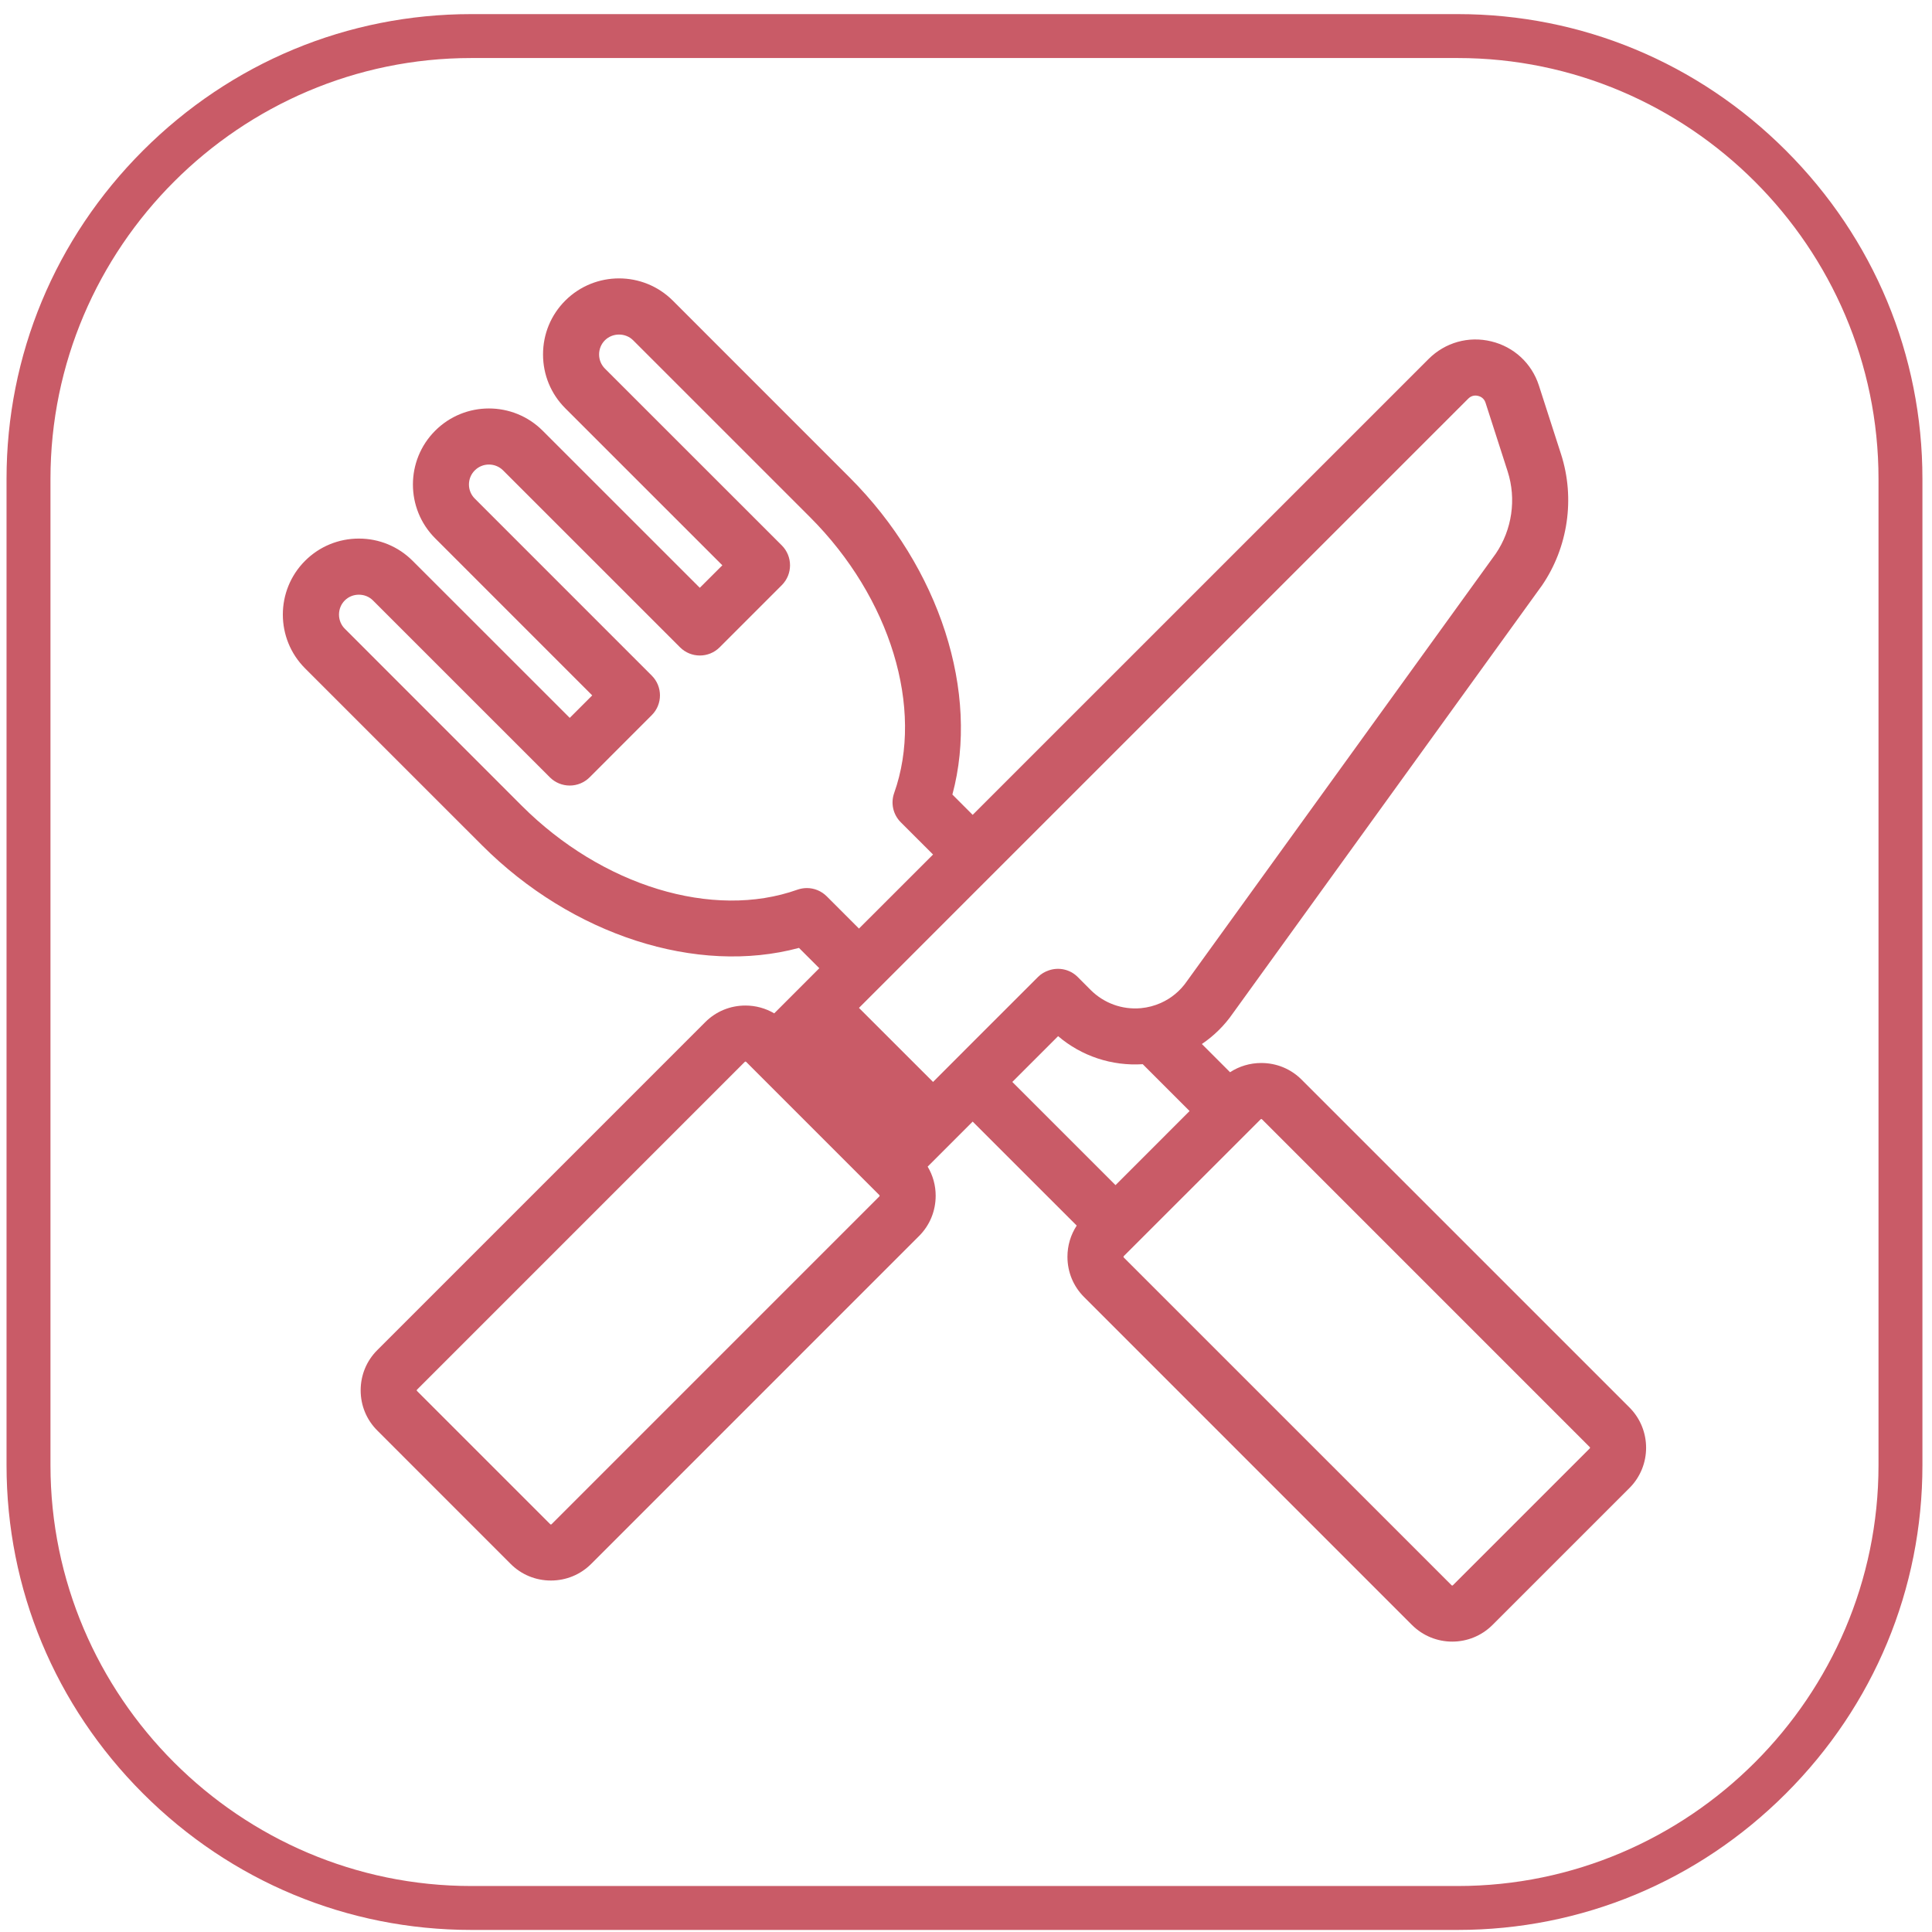 <?xml version="1.0" encoding="UTF-8"?>
<svg width="112px" height="112px" viewBox="0 0 112 112" version="1.1" xmlns="http://www.w3.org/2000/svg" xmlns:xlink="http://www.w3.org/1999/xlink">
    <!-- Generator: Sketch 52.6 (67491) - http://www.bohemiancoding.com/sketch -->
    <title>restaurantes</title>
    <desc>Created with Sketch.</desc>
    <g id="Page-1" stroke="none" stroke-width="1" fill="none" fill-rule="evenodd">
        <g id="relacion-iconos-fpapps-web-2020" transform="translate(-985, -830)" fill="#C95B67">
            <g id="restaurantes" transform="translate(985, 830)">
                <path d="M84.506,0.818 L27.317,0.818 C20.149,0.818 13.393,3.628 8.289,8.729 C3.188,13.83 0.379,20.588 0.379,27.756 L0.379,84.943 C0.379,92.111 3.188,98.869 8.289,103.97 C13.393,109.071 20.149,111.88 27.317,111.88 L84.506,111.88 C91.676,111.88 98.434,109.071 103.533,103.97 C108.637,98.869 111.445,92.111 111.445,84.943 L111.445,27.756 C111.445,20.588 108.637,13.83 103.533,8.729 C98.434,3.628 91.676,0.818 84.506,0.818 M84.506,3.364 C97.922,3.364 108.899,14.34 108.899,27.756 L108.899,84.943 C108.899,98.358 97.922,109.334 84.506,109.334 L27.317,109.334 C13.902,109.334 2.926,98.358 2.926,84.943 L2.926,27.756 C2.926,14.34 13.902,3.364 27.317,3.364 L84.506,3.364" id="Fill-164"></path>
                <path d="M92.162,83.963 L84.223,91.901 C84.207,91.918 84.168,91.918 84.152,91.901 L65.142,72.895 C65.129,72.877 65.127,72.841 65.142,72.822 L73.084,64.885 C73.092,64.875 73.105,64.873 73.117,64.873 C73.133,64.873 73.146,64.875 73.156,64.885 L92.162,83.892 C92.18,83.908 92.18,83.946 92.162,83.963 Z M58.685,62.721 L61.34,60.067 C62.699,61.226 64.451,61.807 66.246,61.693 L68.961,64.408 L64.668,68.703 L58.685,62.721 Z M54.09,62.721 L49.795,58.429 L52.096,56.129 L56.387,51.835 L58.685,49.538 L85.117,23.108 C85.326,22.9 85.562,22.919 85.687,22.95 C85.808,22.979 86.029,23.069 86.119,23.351 L87.4,27.329 C87.916,28.93 87.656,30.712 86.709,32.1 L68.83,56.849 C68.824,56.859 68.816,56.868 68.808,56.88 C68.422,57.442 67.898,57.874 67.293,58.143 C66.932,58.304 66.543,58.407 66.139,58.445 C65.053,58.542 64,58.159 63.23,57.393 L62.473,56.634 C62.021,56.184 61.371,56.059 60.805,56.252 C60.574,56.33 60.357,56.452 60.176,56.634 L56.387,60.421 L54.09,62.721 Z M50.98,69.354 L31.973,88.362 C31.955,88.379 31.92,88.379 31.9,88.362 L24.172,80.634 C24.154,80.615 24.154,80.579 24.172,80.563 L43.18,61.554 C43.187,61.547 43.201,61.542 43.215,61.542 C43.23,61.542 43.242,61.547 43.252,61.554 L43.81,62.113 L50.402,68.705 L50.98,69.283 C50.996,69.303 50.996,69.338 50.98,69.354 Z M47.924,51.958 C47.613,51.649 47.199,51.482 46.775,51.482 C46.592,51.482 46.408,51.514 46.23,51.575 C41.324,53.322 34.9,51.363 30.24,46.703 L19.986,36.445 C19.541,36.002 19.541,35.254 19.986,34.81 C20.203,34.593 20.492,34.475 20.805,34.475 C21.117,34.475 21.406,34.593 21.623,34.81 L31.879,45.065 C32.183,45.369 32.598,45.539 33.029,45.539 C33.461,45.539 33.871,45.369 34.178,45.065 L37.781,41.46 C38.418,40.827 38.418,39.796 37.781,39.163 L27.525,28.905 C27.072,28.455 27.072,27.718 27.525,27.268 C27.976,26.817 28.711,26.817 29.164,27.268 L39.422,37.525 C40.055,38.159 41.086,38.159 41.719,37.525 L45.324,33.92 C45.957,33.284 45.957,32.256 45.324,31.62 L35.066,21.366 C34.851,21.149 34.73,20.859 34.73,20.547 C34.73,20.235 34.851,19.944 35.066,19.728 C35.512,19.283 36.262,19.283 36.705,19.728 L46.961,29.983 C51.621,34.642 53.58,41.068 51.836,45.971 C51.625,46.564 51.773,47.222 52.217,47.666 L54.09,49.538 L49.795,53.83 L47.924,51.958 Z M94.461,81.592 L75.453,62.586 C74.832,61.963 74,61.623 73.117,61.623 C72.467,61.623 71.84,61.81 71.308,62.158 L69.674,60.523 C70.369,60.051 70.984,59.451 71.476,58.737 L89.355,33.988 C89.365,33.979 89.371,33.969 89.379,33.957 C90.902,31.741 91.32,28.892 90.496,26.332 L89.213,22.353 C88.799,21.064 87.764,20.106 86.447,19.789 C85.133,19.47 83.777,19.853 82.818,20.809 L56.387,47.238 L55.211,46.061 C56.801,40.164 54.49,32.914 49.26,27.686 L39.004,17.428 C37.285,15.709 34.488,15.709 32.767,17.428 C31.937,18.259 31.48,19.366 31.48,20.547 C31.48,21.725 31.937,22.834 32.767,23.665 L41.875,32.771 L40.568,34.075 L31.461,24.97 C29.742,23.249 26.945,23.249 25.226,24.97 C23.508,26.689 23.508,29.486 25.226,31.205 L34.332,40.313 L33.029,41.616 L23.92,32.511 C23.09,31.68 21.982,31.222 20.805,31.222 C19.625,31.222 18.517,31.68 17.685,32.511 C15.967,34.229 15.967,37.026 17.685,38.745 L27.943,49.002 C33.17,54.232 40.42,56.542 46.318,54.951 L47.496,56.129 L44.883,58.745 C44.383,58.452 43.812,58.292 43.215,58.292 C42.33,58.292 41.502,58.634 40.881,59.257 L21.875,78.264 C21.25,78.885 20.908,79.716 20.908,80.599 C20.908,81.482 21.25,82.31 21.875,82.931 L29.603,90.662 C30.224,91.283 31.053,91.625 31.937,91.625 C32.818,91.625 33.65,91.283 34.271,90.662 L53.279,71.653 C53.9,71.033 54.242,70.201 54.242,69.318 C54.242,68.715 54.08,68.136 53.777,67.631 L56.387,65.02 L62.418,71.049 C62.068,71.582 61.881,72.206 61.881,72.859 C61.881,73.742 62.223,74.571 62.846,75.192 L81.853,94.201 C82.498,94.843 83.342,95.166 84.187,95.166 C85.033,95.166 85.877,94.843 86.521,94.201 L94.461,86.262 C95.748,84.976 95.748,82.881 94.461,81.592 Z" id="Fill-165"></path>
            </g>
        </g>
    </g>
</svg>